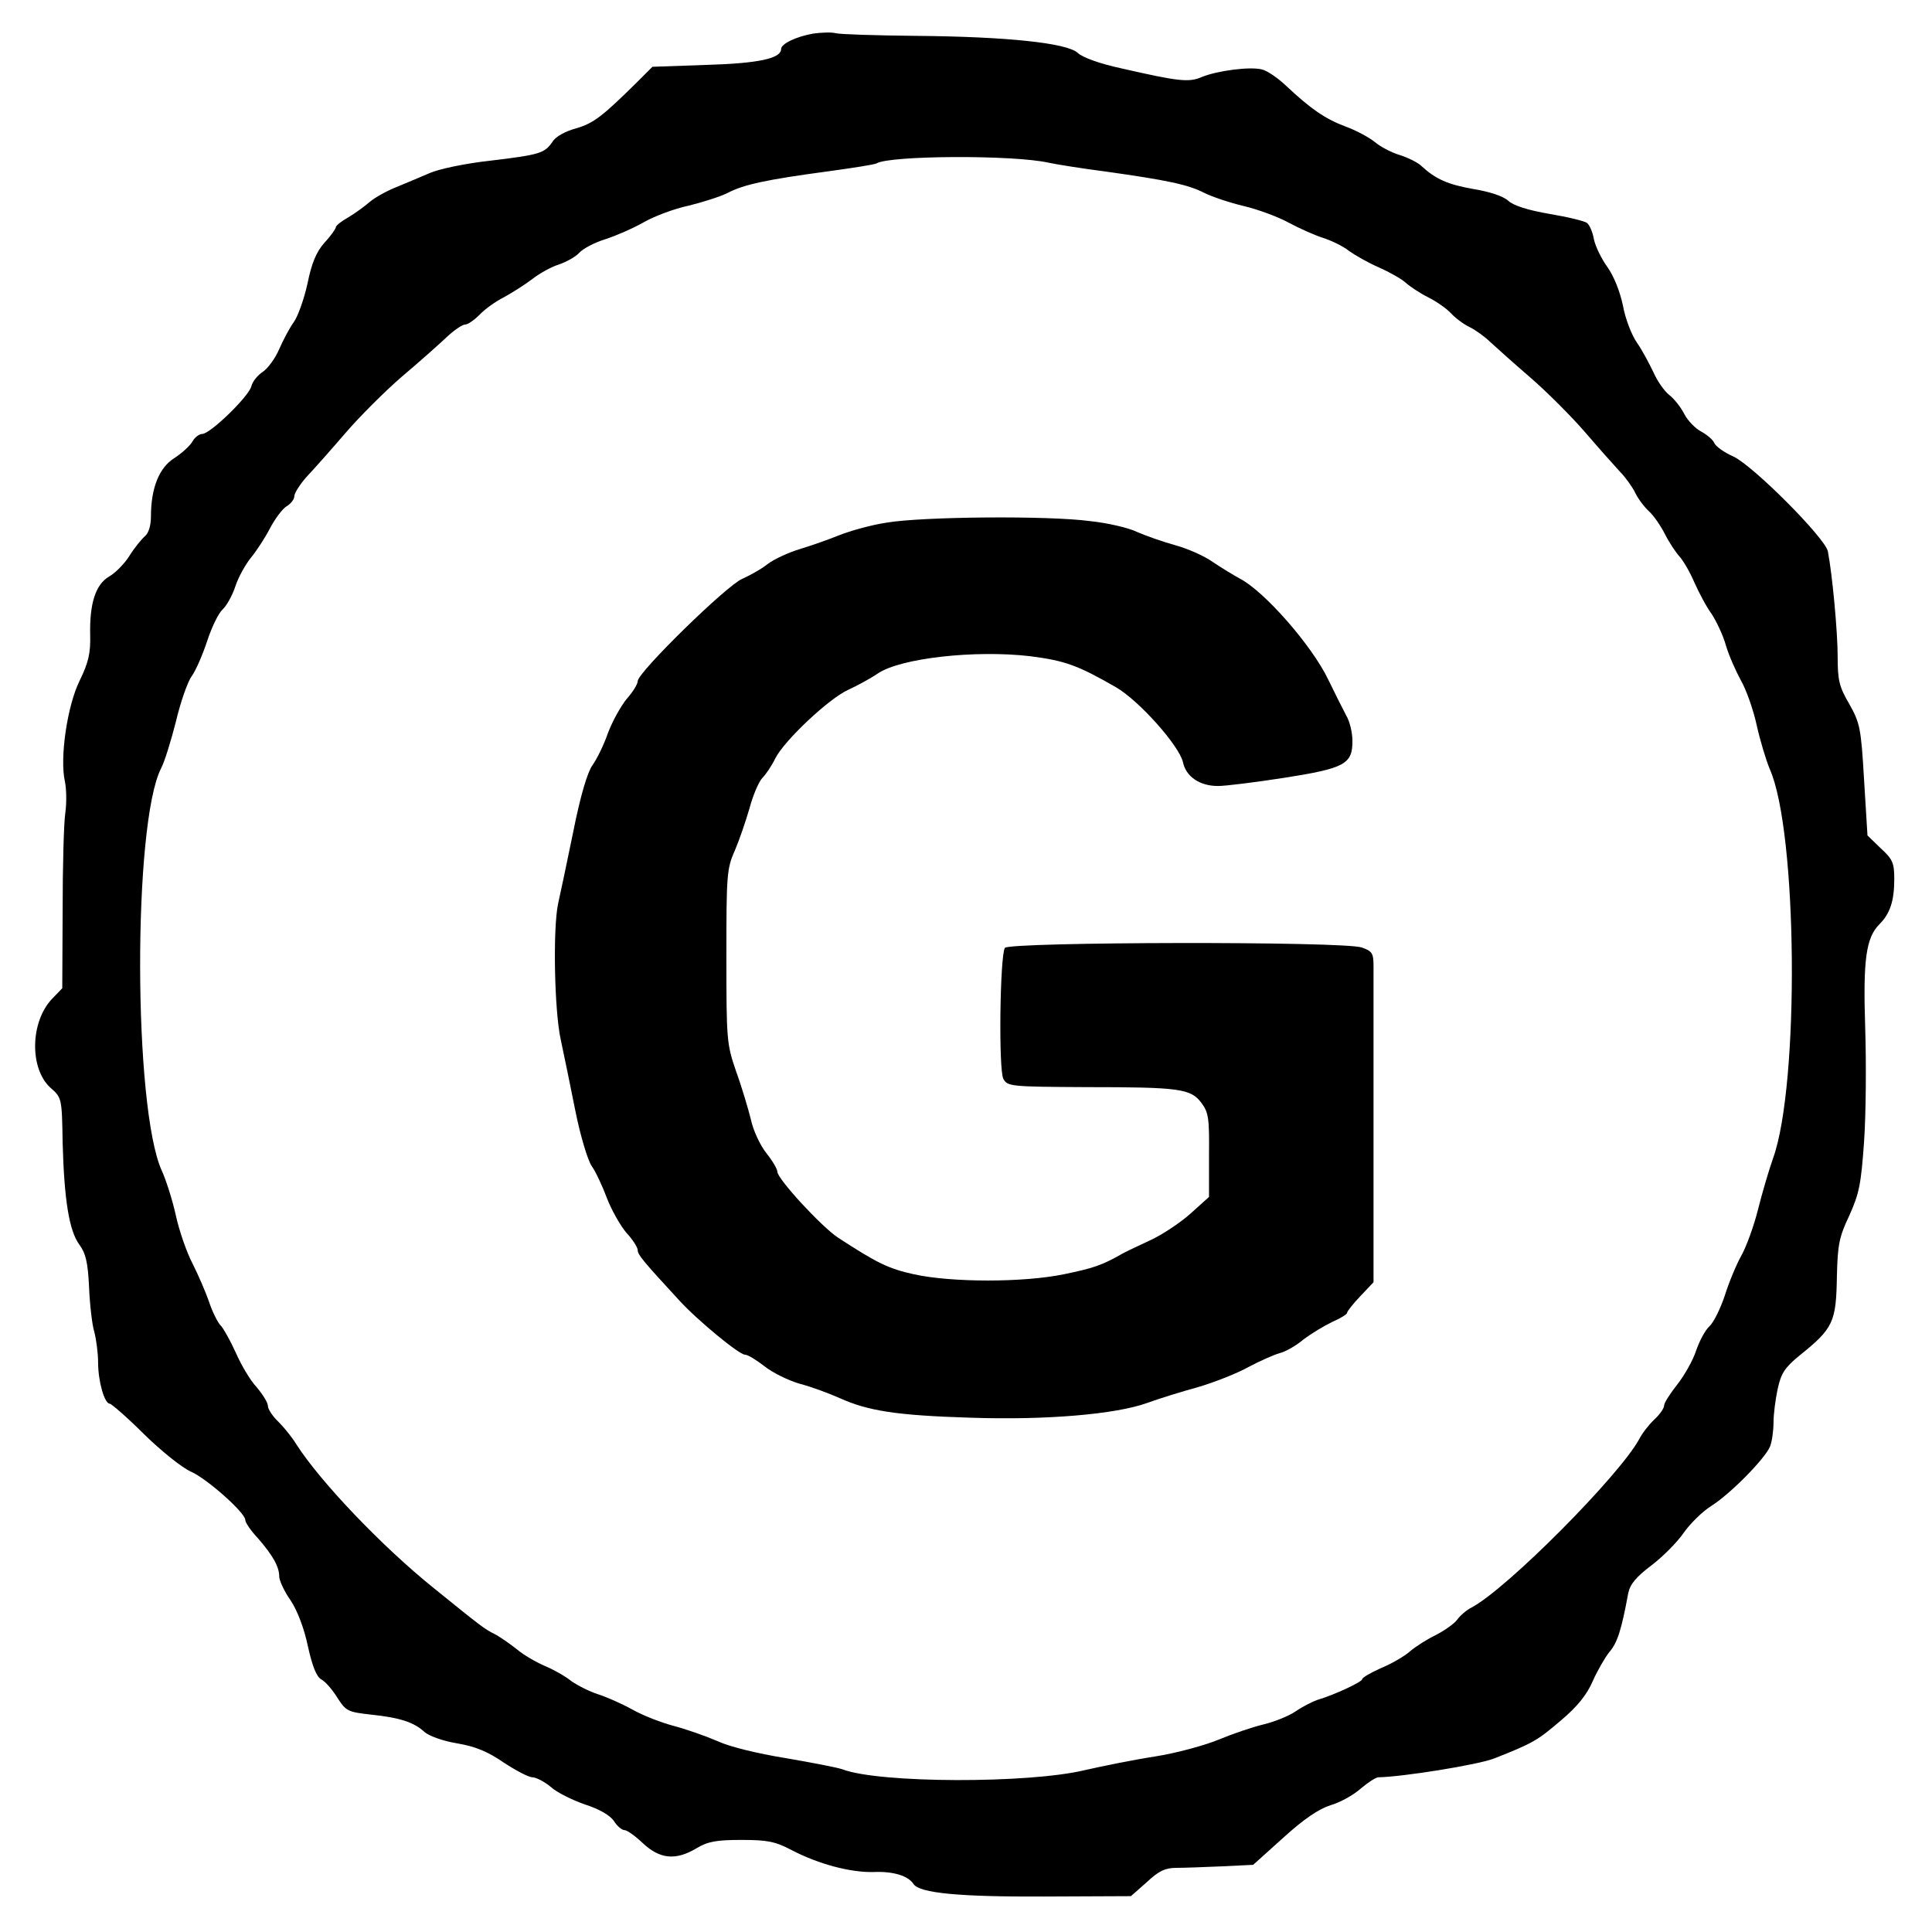 <?xml version="1.0" standalone="no"?>
<!DOCTYPE svg PUBLIC "-//W3C//DTD SVG 20010904//EN"
 "http://www.w3.org/TR/2001/REC-SVG-20010904/DTD/svg10.dtd">
<svg version="1.0" xmlns="http://www.w3.org/2000/svg"
 width="512pt" height="512pt" viewBox="0 0 512 512"
 preserveAspectRatio="xMidYMid meet">

<g transform="translate(0,512) scale(0.1,-0.1)"
fill="#000000" stroke="none">
<path d="M2155 5031 c-45 -8 -85 -27 -85 -41 0 -25 -60 -38 -198 -42 l-143 -5
-39 -39 c-92 -91 -117 -111 -163 -124 -29 -8 -55 -22 -63 -36 -21 -30 -32 -34
-166 -50 -64 -7 -136 -22 -160 -33 -24 -10 -63 -27 -88 -37 -25 -10 -56 -27
-70 -39 -14 -12 -40 -31 -57 -41 -18 -10 -33 -22 -33 -26 0 -4 -13 -23 -30
-41 -22 -25 -34 -54 -45 -108 -9 -41 -25 -86 -36 -102 -11 -15 -28 -47 -39
-72 -10 -24 -30 -51 -43 -60 -14 -9 -28 -26 -31 -39 -7 -27 -109 -126 -130
-126 -8 0 -20 -9 -26 -20 -6 -11 -28 -31 -48 -44 -40 -25 -62 -79 -62 -155 0
-23 -6 -44 -16 -52 -9 -8 -28 -31 -41 -52 -13 -21 -38 -46 -54 -55 -36 -21
-52 -72 -50 -156 1 -46 -4 -71 -28 -120 -33 -67 -53 -205 -39 -267 4 -19 5
-56 1 -84 -4 -27 -7 -143 -7 -257 l-1 -207 -27 -28 c-58 -61 -60 -184 -5 -235
31 -27 31 -28 33 -146 4 -150 17 -233 44 -270 17 -23 23 -47 26 -113 2 -46 8
-100 14 -119 5 -19 10 -56 10 -81 0 -50 17 -109 31 -109 4 0 46 -36 91 -81 46
-45 101 -89 124 -99 43 -19 144 -109 144 -128 0 -7 15 -29 34 -49 39 -45 56
-75 56 -101 0 -10 13 -39 30 -63 18 -27 36 -74 46 -122 12 -54 23 -81 36 -88
10 -5 29 -27 42 -48 23 -36 28 -38 90 -45 76 -8 113 -20 141 -46 11 -10 49
-24 86 -30 48 -8 82 -22 124 -51 32 -21 66 -39 76 -39 9 0 31 -11 48 -25 16
-15 57 -35 91 -47 38 -12 67 -29 77 -44 8 -13 21 -24 28 -24 7 0 29 -16 49
-35 45 -42 87 -46 142 -13 30 18 53 22 119 22 69 0 89 -4 133 -27 73 -38 158
-60 219 -58 50 2 90 -10 104 -32 16 -24 122 -34 346 -33 l230 1 42 37 c32 30
49 38 79 38 20 0 74 2 120 4 l83 4 80 72 c55 50 94 76 125 86 25 7 61 27 80
44 19 16 40 30 47 30 63 1 264 33 307 50 104 41 115 48 177 101 44 37 69 69
84 104 12 27 32 62 44 77 21 24 32 58 50 156 5 24 21 43 62 74 30 23 68 61 85
86 17 24 49 56 73 71 52 33 143 126 156 158 5 13 9 42 9 63 0 22 5 61 11 89 9
41 18 56 57 88 91 73 98 89 100 212 2 83 6 103 33 160 26 58 31 82 39 196 5
72 6 207 3 300 -6 182 2 240 38 276 28 28 39 62 39 119 0 43 -4 53 -36 82
l-35 34 -9 147 c-8 138 -11 151 -39 201 -27 46 -31 63 -31 126 0 65 -14 217
-26 279 -7 35 -197 226 -250 251 -25 11 -47 27 -51 36 -3 8 -18 21 -34 30 -16
8 -36 29 -45 46 -9 18 -27 41 -40 51 -13 10 -32 37 -42 60 -11 23 -30 59 -44
79 -14 20 -31 64 -37 98 -8 38 -24 78 -41 102 -16 22 -32 55 -36 74 -3 18 -11
37 -18 43 -6 5 -51 16 -99 24 -58 10 -96 22 -110 35 -13 12 -49 24 -92 31 -68
12 -100 26 -138 61 -9 9 -35 22 -57 29 -21 6 -52 22 -67 35 -15 12 -50 31 -78
41 -53 20 -91 46 -156 107 -22 21 -51 41 -65 44 -31 8 -117 -3 -159 -20 -34
-15 -61 -12 -214 23 -56 12 -103 29 -115 41 -29 26 -186 43 -431 45 -104 1
-199 4 -210 7 -11 3 -38 2 -60 -1z m623 -342 c23 -5 93 -16 155 -24 156 -22
216 -34 258 -56 20 -10 67 -26 105 -35 38 -9 92 -29 119 -44 28 -15 68 -33 90
-40 22 -7 54 -22 70 -35 17 -12 52 -32 80 -44 27 -12 59 -30 70 -40 11 -10 38
-28 60 -39 22 -11 49 -30 60 -42 11 -12 33 -29 50 -37 16 -8 41 -26 55 -40 14
-13 61 -55 105 -93 44 -38 110 -104 147 -147 37 -43 78 -89 91 -103 14 -14 32
-39 40 -55 8 -17 25 -39 37 -50 12 -11 31 -38 42 -60 11 -22 29 -49 39 -60 10
-11 28 -42 39 -68 12 -27 32 -65 46 -84 13 -20 31 -58 38 -84 8 -27 26 -67 39
-91 14 -24 33 -77 42 -118 9 -41 25 -94 35 -118 74 -166 79 -836 9 -1031 -11
-31 -29 -92 -40 -136 -11 -44 -31 -99 -44 -122 -13 -23 -33 -71 -44 -106 -12
-36 -30 -72 -41 -82 -11 -10 -26 -38 -35 -64 -8 -25 -31 -66 -50 -90 -19 -24
-35 -49 -35 -56 0 -7 -11 -23 -25 -36 -14 -13 -33 -37 -41 -53 -53 -97 -350
-396 -444 -446 -14 -7 -31 -22 -38 -32 -7 -10 -32 -28 -55 -40 -23 -11 -55
-31 -70 -44 -16 -14 -51 -34 -78 -45 -27 -12 -49 -25 -49 -29 0 -7 -72 -41
-119 -55 -12 -4 -38 -17 -57 -30 -19 -13 -57 -28 -86 -35 -29 -7 -82 -25 -118
-40 -36 -15 -112 -36 -170 -45 -58 -9 -141 -26 -185 -36 -149 -36 -545 -35
-642 2 -14 5 -82 18 -152 30 -74 12 -148 30 -180 45 -30 13 -81 31 -115 40
-34 9 -83 28 -111 44 -27 15 -68 33 -90 40 -22 7 -54 23 -71 35 -16 13 -48 31
-70 40 -21 9 -55 28 -74 44 -19 15 -46 34 -60 41 -26 13 -34 19 -160 121 -137
110 -302 283 -365 382 -11 18 -32 44 -47 59 -16 15 -28 34 -28 42 0 9 -14 31
-30 50 -17 18 -41 59 -55 91 -14 31 -32 63 -39 71 -8 7 -22 35 -31 61 -9 27
-29 73 -44 103 -16 30 -36 88 -45 129 -9 41 -26 94 -37 118 -76 166 -77 921
-2 1067 9 17 26 72 39 123 12 51 31 106 42 121 11 15 29 57 41 93 12 37 30 74
41 84 10 9 26 37 34 62 8 24 27 58 41 75 14 17 37 52 50 77 13 25 33 52 44 59
12 7 21 19 21 27 0 8 15 32 34 53 19 20 65 72 102 115 37 43 103 109 148 148
45 38 98 85 118 104 20 19 43 35 51 35 7 0 24 12 38 26 13 14 42 35 64 46 22
12 55 33 75 48 19 15 51 33 71 39 20 7 44 20 54 31 10 11 40 27 69 36 28 9 74
29 102 45 28 16 81 36 119 44 37 9 84 24 104 34 42 22 102 35 266 57 66 9 123
18 128 21 34 21 360 23 455 2z"/>
<path d="M2350 3735 c-41 -6 -97 -22 -125 -33 -27 -11 -75 -28 -105 -37 -30
-9 -69 -27 -86 -40 -16 -13 -47 -30 -67 -39 -41 -17 -277 -248 -277 -271 0 -8
-13 -29 -29 -47 -15 -18 -38 -59 -50 -91 -11 -32 -30 -70 -41 -85 -13 -18 -32
-81 -51 -177 -17 -83 -35 -168 -40 -190 -14 -66 -10 -283 7 -360 8 -38 26
-124 39 -190 13 -65 33 -131 43 -145 10 -14 28 -52 40 -84 12 -32 36 -74 52
-93 17 -18 30 -39 30 -46 0 -12 14 -29 109 -132 49 -54 160 -145 175 -145 8 0
30 -14 51 -30 21 -17 63 -38 94 -47 31 -8 79 -26 106 -38 75 -34 151 -46 345
-52 202 -7 387 9 470 39 30 11 91 30 135 42 44 13 105 37 135 54 30 16 67 32
81 36 14 3 43 19 63 36 21 16 56 37 77 47 21 9 39 20 39 24 0 4 16 24 35 44
l35 37 0 397 c0 218 0 415 0 438 0 37 -3 42 -31 52 -48 17 -935 15 -946 -1
-13 -21 -17 -323 -4 -347 11 -20 18 -21 219 -22 248 0 278 -4 306 -42 19 -25
21 -42 20 -139 l0 -110 -50 -45 c-27 -24 -74 -55 -104 -69 -30 -14 -64 -30
-75 -36 -54 -31 -78 -39 -156 -55 -107 -22 -297 -22 -397 0 -68 15 -98 30
-201 97 -44 29 -161 156 -161 175 0 7 -13 29 -29 49 -16 20 -35 60 -41 89 -7
28 -24 86 -39 127 -25 73 -26 82 -26 305 0 215 1 233 22 280 12 28 29 78 39
112 9 34 24 70 34 81 10 10 26 34 35 53 25 48 142 158 193 181 24 11 59 30 78
43 60 41 258 63 404 46 93 -12 126 -24 227 -82 61 -35 168 -155 178 -199 8
-38 44 -63 93 -63 20 0 100 10 177 22 159 25 180 36 179 99 0 20 -7 51 -17 67
-9 17 -30 59 -47 94 -43 90 -170 235 -235 268 -16 9 -48 28 -70 43 -22 16 -67
36 -100 45 -33 9 -78 25 -101 35 -22 11 -78 24 -125 29 -112 15 -445 12 -539
-4z"/>
</g>
</svg>
